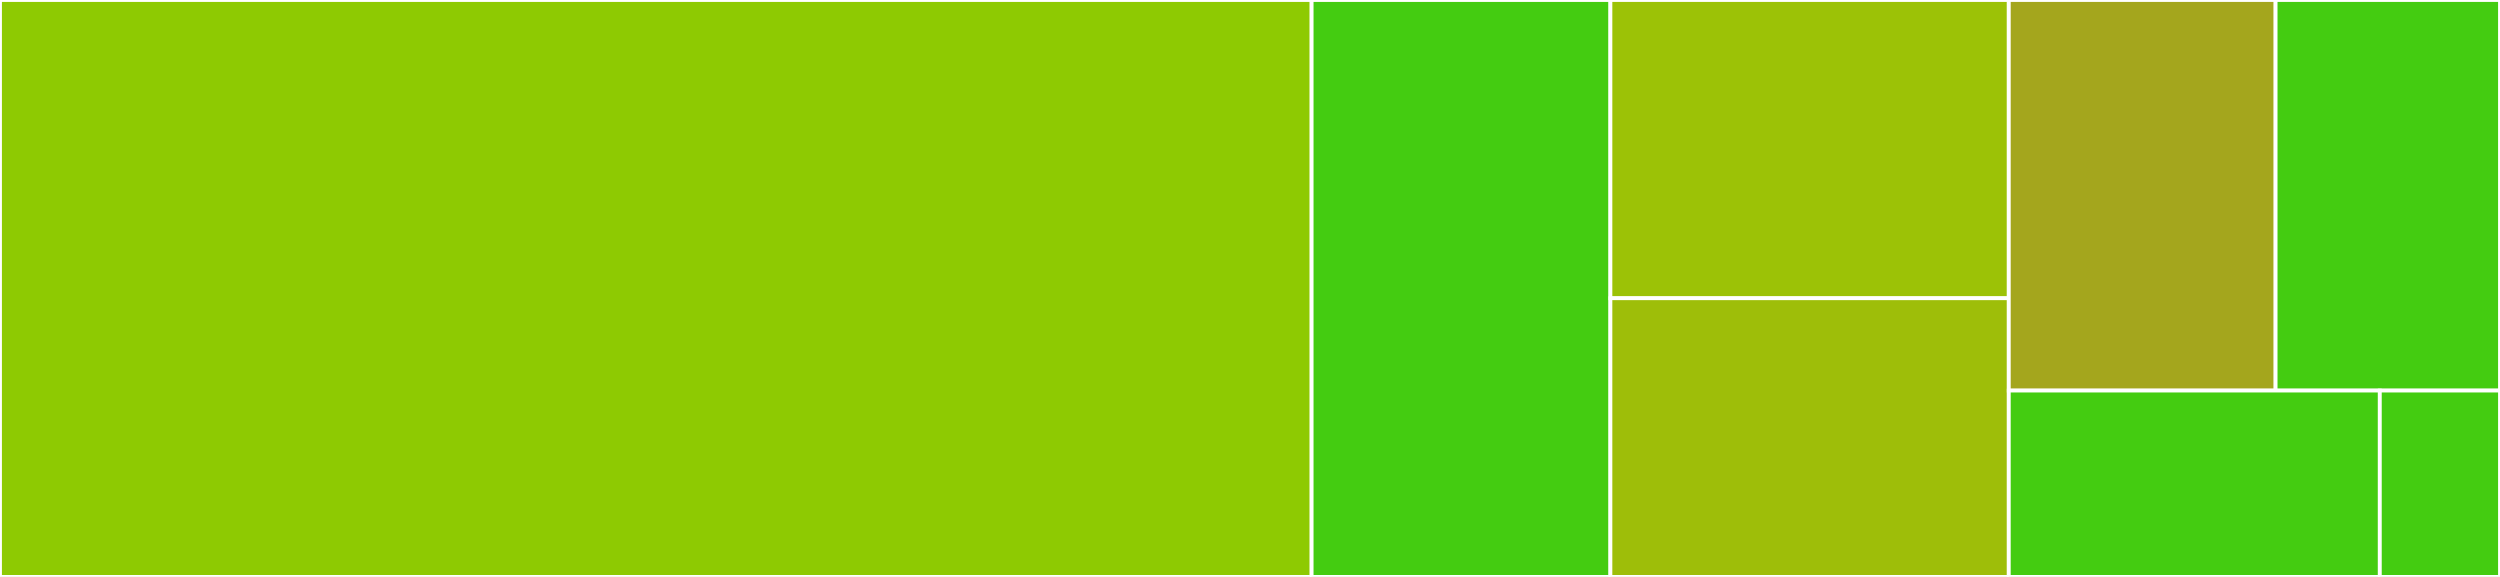 <svg baseProfile="full" width="650" height="150" viewBox="0 0 650 150" version="1.1"
xmlns="http://www.w3.org/2000/svg" xmlns:ev="http://www.w3.org/2001/xml-events"
xmlns:xlink="http://www.w3.org/1999/xlink">

<rect x="0" y="0" width="650" height="150" fill="#333333" stroke="none"/>

<style>rect.s{mask:url(#mask);}</style>
<defs>
  <pattern id="white" width="4" height="4" patternUnits="userSpaceOnUse" patternTransform="rotate(45)">
    <rect width="2" height="2" transform="translate(0,0)" fill="white"></rect>
  </pattern>
  <mask id="mask">
    <rect x="0" y="0" width="100%" height="100%" fill="url(#white)"></rect>
  </mask>
</defs>

<rect x="0" y="0" width="341.02" height="150.0" fill="#8eca02" stroke="white" stroke-width="1" class=" tooltipped" data-content="helpers.py"><title>helpers.py</title></rect>
<rect x="341.02" y="0" width="77.684" height="150.0" fill="#4c1" stroke="white" stroke-width="1" class=" tooltipped" data-content="config_flow.py"><title>config_flow.py</title></rect>
<rect x="418.704" y="0" width="103.579" height="77.542" fill="#9cc206" stroke="white" stroke-width="1" class=" tooltipped" data-content="sensor.py"><title>sensor.py</title></rect>
<rect x="418.704" y="77.542" width="103.579" height="72.458" fill="#9ebe09" stroke="white" stroke-width="1" class=" tooltipped" data-content="__init__.py"><title>__init__.py</title></rect>
<rect x="522.282" y="0" width="69.37" height="101.546" fill="#a4a61d" stroke="white" stroke-width="1" class=" tooltipped" data-content="camera.py"><title>camera.py</title></rect>
<rect x="591.652" y="0" width="58.348" height="101.546" fill="#4c1" stroke="white" stroke-width="1" class=" tooltipped" data-content="const.py"><title>const.py</title></rect>
<rect x="522.282" y="101.546" width="96.468" height="48.454" fill="#4c1" stroke="white" stroke-width="1" class=" tooltipped" data-content="binary_sensor.py"><title>binary_sensor.py</title></rect>
<rect x="618.75" y="101.546" width="31.25" height="48.454" fill="#4c1" stroke="white" stroke-width="1" class=" tooltipped" data-content="diagnostics.py"><title>diagnostics.py</title></rect>
</svg>